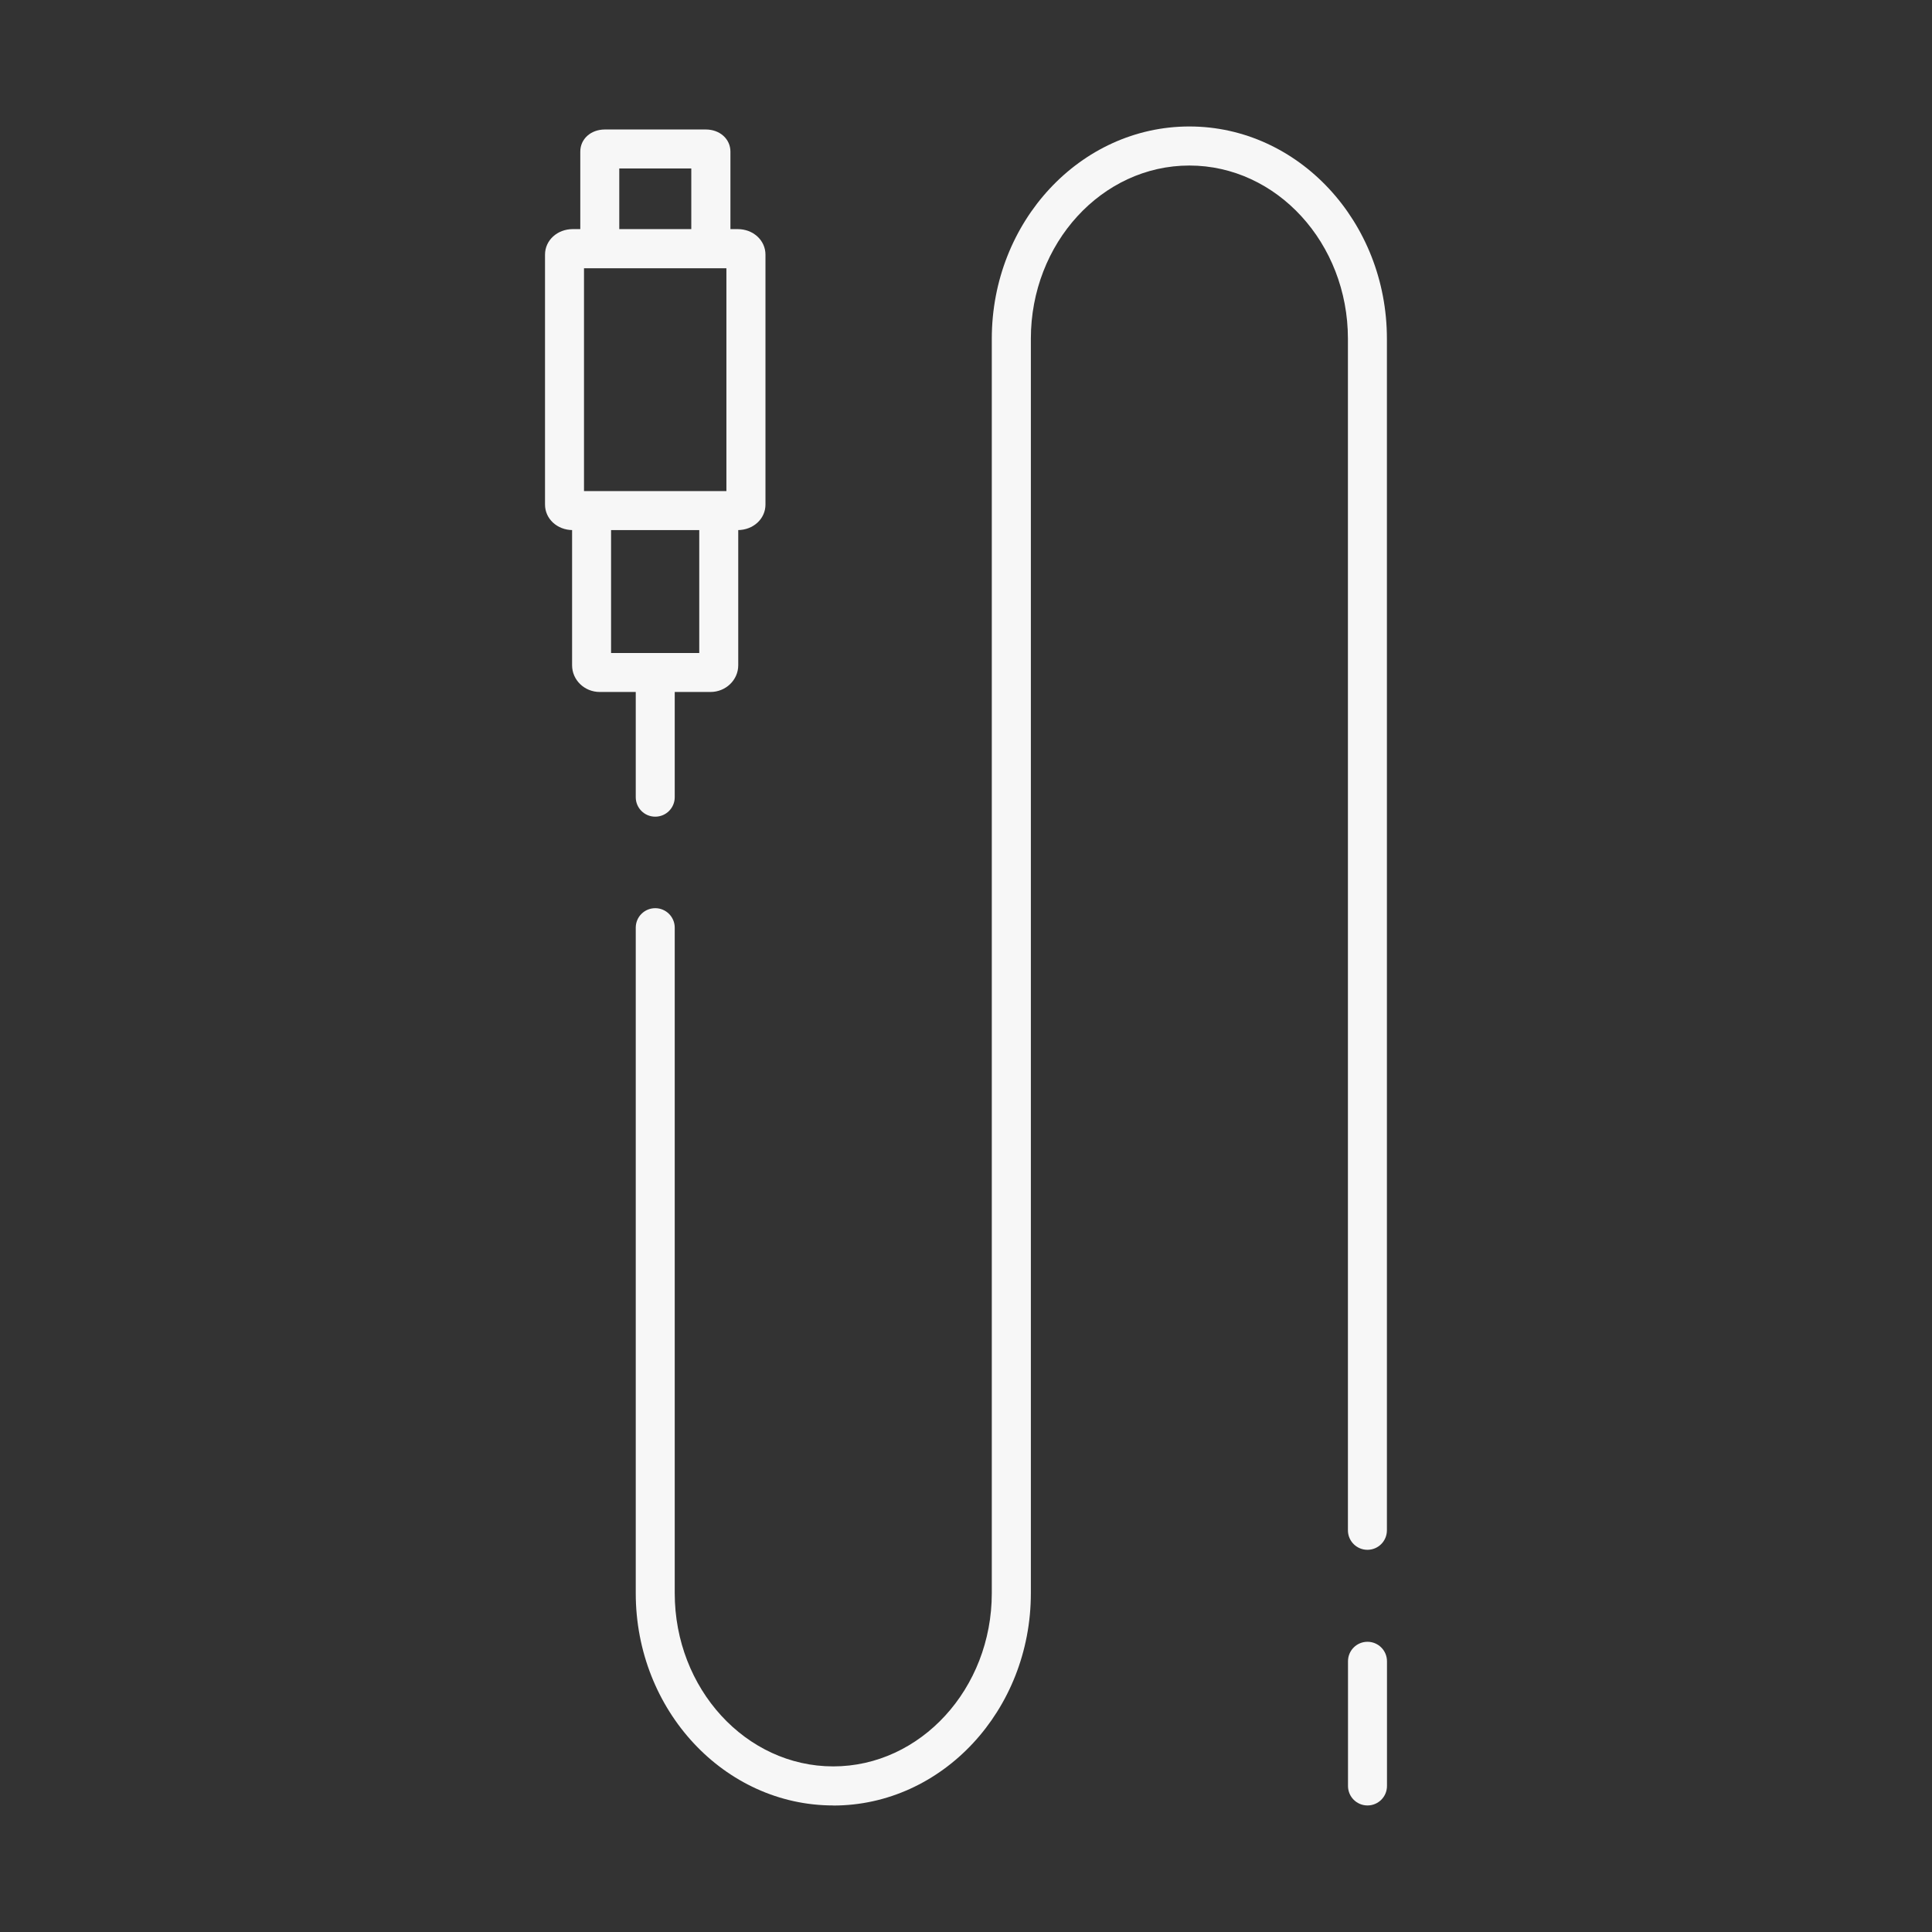 <svg viewBox="0 0 249.77 249.77" xmlns="http://www.w3.org/2000/svg" id="Layer_1"><rect x="0" y="0" width="249.77" height="249.77" fill="#333333" stroke="none"/><defs><style>.cls-1{fill:#f7f7f7;}</style></defs><path d="M107.73,233.41c-14.08,0-25.54-12.31-25.54-27.44v-86.04c0-1.4,1.13-2.52,2.52-2.52s2.52,1.13,2.52,2.52v86.04c0,12.35,9.2,22.39,20.49,22.39s20.5-10.05,20.5-22.39V43.79c0-15.13,11.45-27.44,25.54-27.44s25.54,12.31,25.54,27.44v154.05c0,1.4-1.13,2.52-2.52,2.52s-2.52-1.13-2.52-2.52V43.79c0-12.35-9.2-22.39-20.5-22.39s-20.49,10.05-20.49,22.39v162.19c0,15.13-11.46,27.44-25.54,27.44Z" class="cls-1"></path><path d="M95.37,68.53h-21.32c-2.01,0-3.59-1.45-3.59-3.3v-32.31c0-1.85,1.58-3.3,3.59-3.3h21.32c2.01,0,3.59,1.45,3.59,3.3v32.31c0,1.85-1.58,3.3-3.59,3.3ZM75.5,63.49h18.41v-28.81h-18.41v28.81Z" class="cls-1"></path><path d="M94.41,32.15h-5.04v-10.37h-9.31v10.37h-5.04v-12.55c0-1.63,1.36-2.86,3.18-2.86h13.05c1.81,0,3.18,1.23,3.18,2.86v12.55Z" class="cls-1"></path><path d="M91.86,89.46h-14.32c-1.98,0-3.58-1.55-3.58-3.45v-20h5.04v18.41h11.4v-18.41h5.04v20c0,1.9-1.61,3.45-3.59,3.45Z" class="cls-1"></path><path d="M84.71,105.58c-1.4,0-2.52-1.13-2.52-2.52v-16.12c0-1.4,1.13-2.52,2.52-2.52s2.52,1.13,2.52,2.52v16.12c0,1.4-1.13,2.52-2.52,2.52Z" class="cls-1"></path><path d="M176.79,233.41c-1.4,0-2.52-1.13-2.52-2.52v-16.12c0-1.4,1.13-2.52,2.52-2.52s2.52,1.13,2.52,2.52v16.12c0,1.4-1.13,2.52-2.52,2.52Z" class="cls-1"></path></svg>